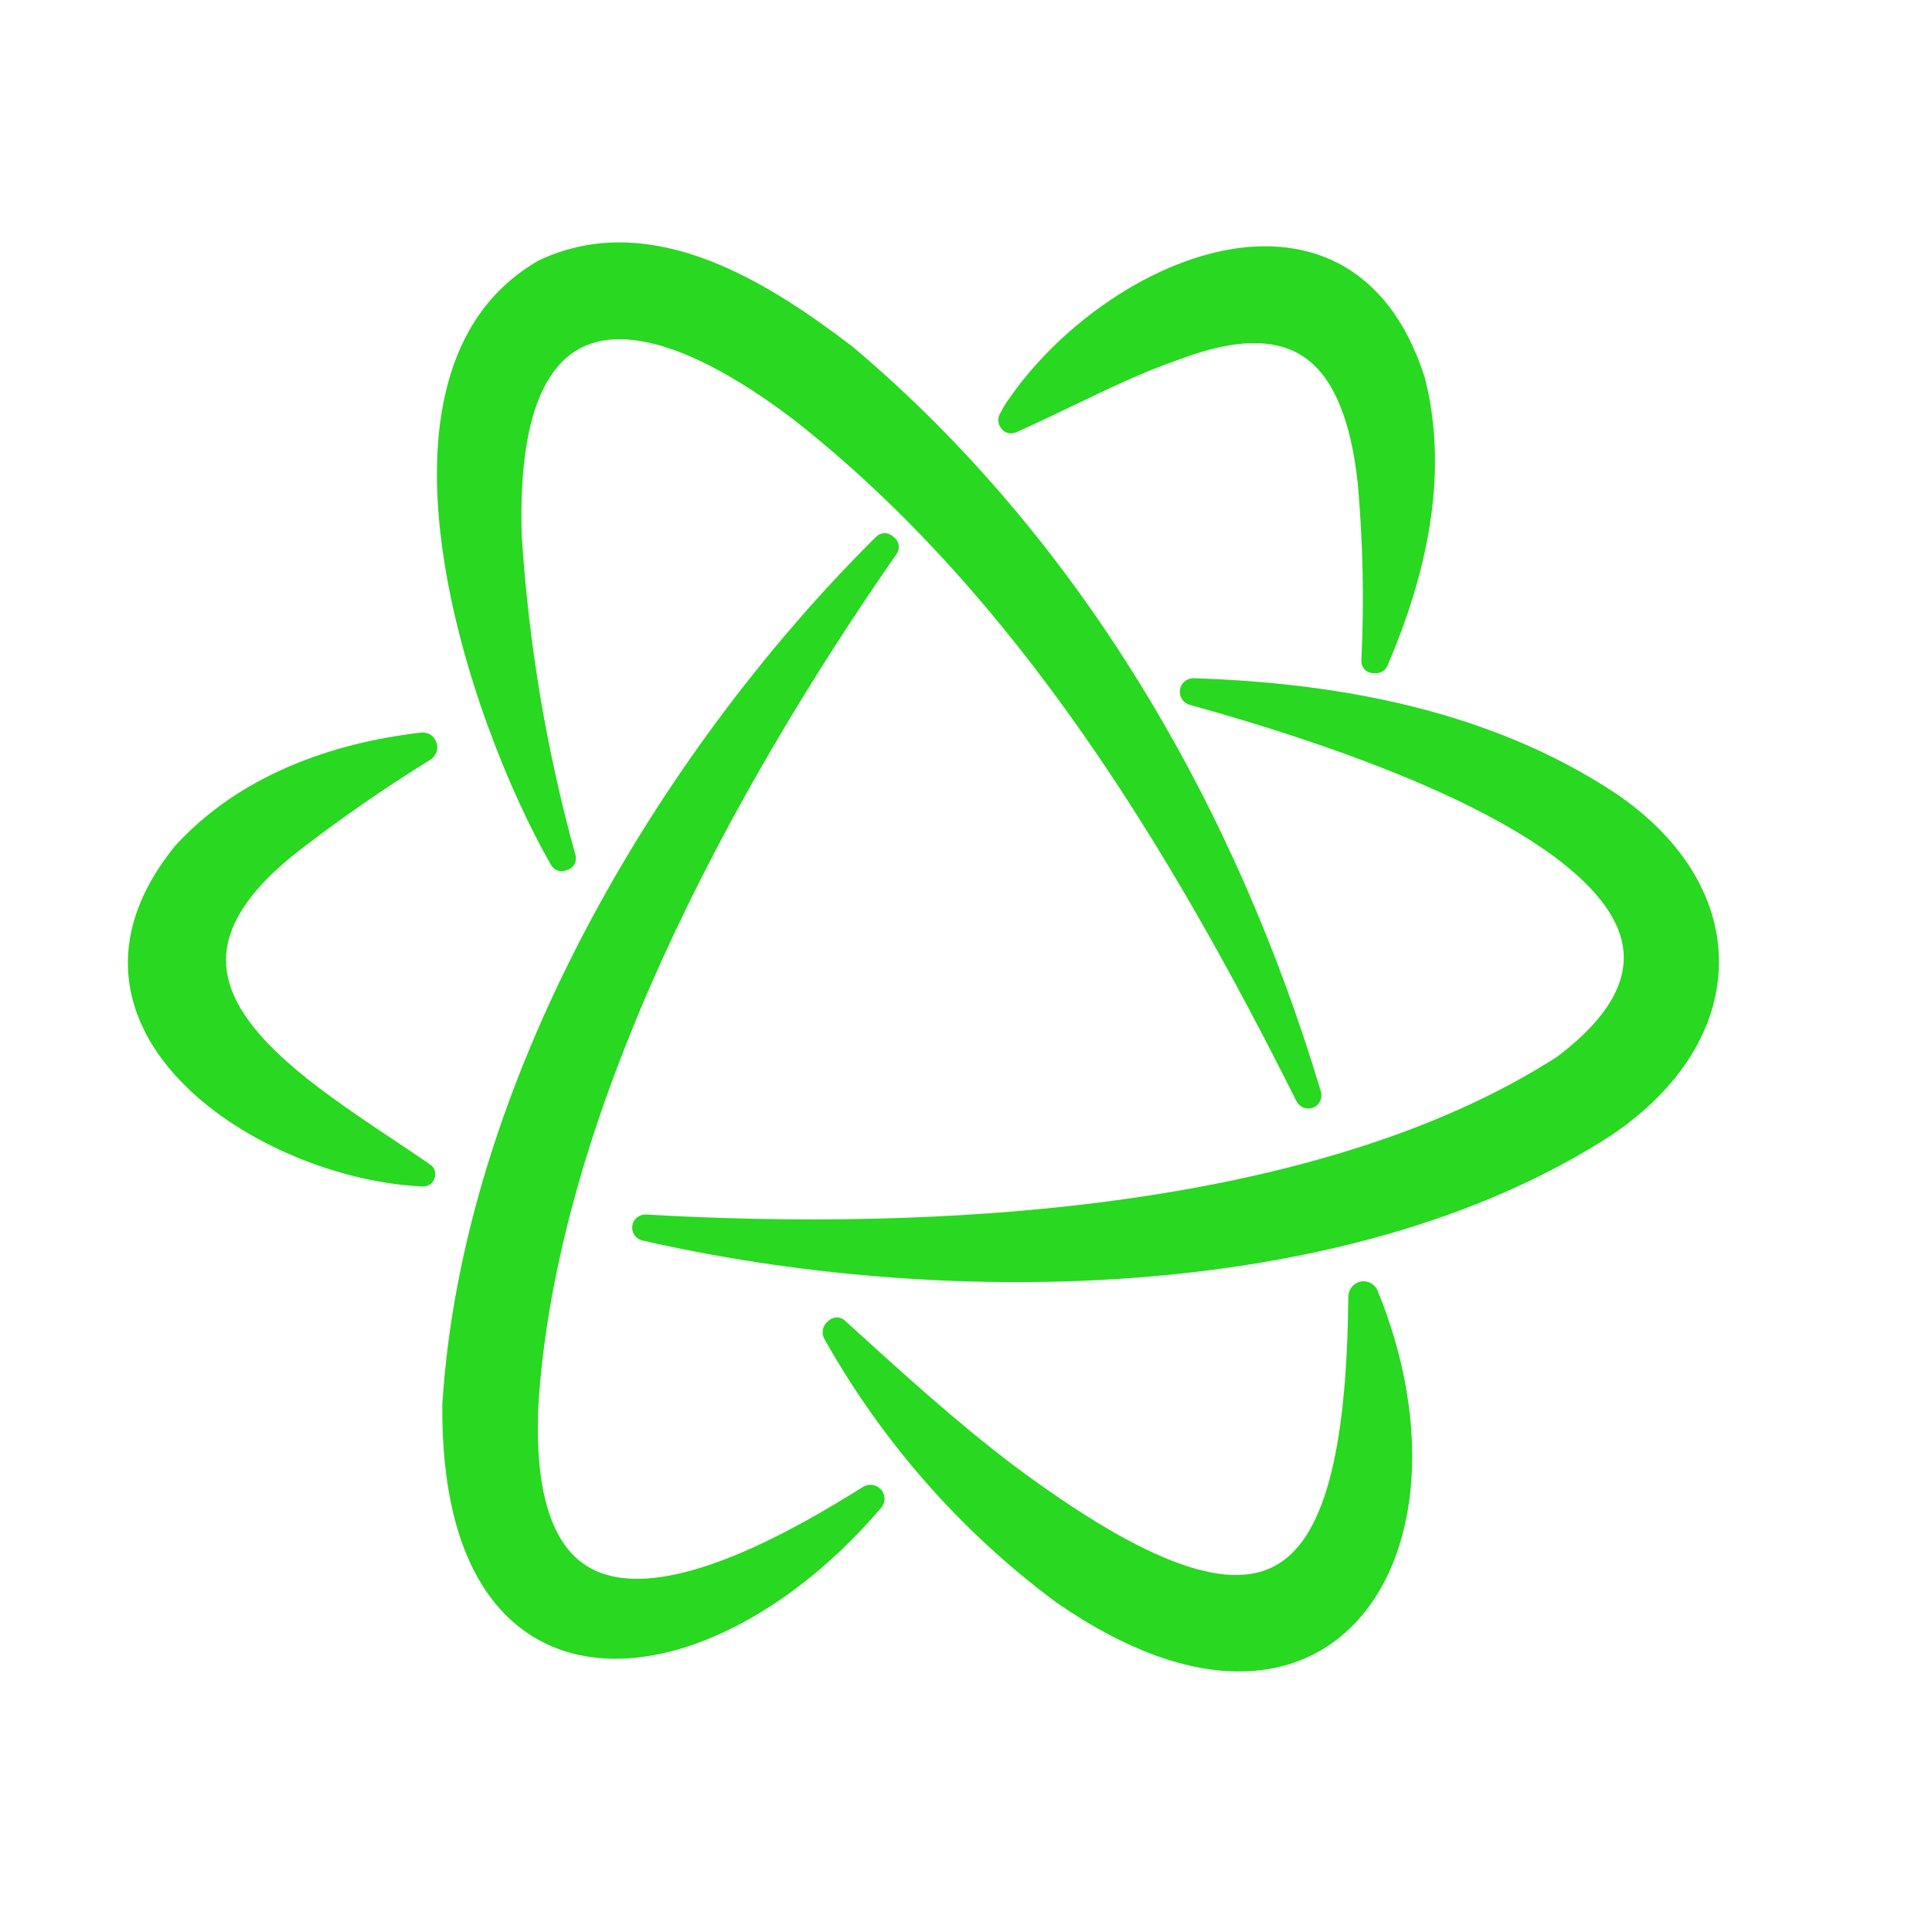 <svg width="17" height="17" viewBox="0 0 17 17" fill="none" xmlns="http://www.w3.org/2000/svg">
<path d="M7.499 3.048C7.137 2.772 6.7 2.468 6.231 2.289C5.76 2.11 5.248 2.054 4.746 2.289L4.742 2.291L4.738 2.293C3.879 2.787 3.748 3.837 3.898 4.868C4.048 5.908 4.489 6.985 4.849 7.612C4.874 7.656 4.926 7.676 4.973 7.661L4.993 7.654C5.048 7.637 5.079 7.58 5.064 7.525C4.809 6.606 4.651 5.663 4.591 4.712C4.574 4.179 4.631 3.784 4.742 3.508C4.853 3.235 5.014 3.084 5.208 3.021C5.407 2.956 5.661 2.978 5.967 3.093C6.272 3.209 6.618 3.414 6.993 3.7C8.952 5.241 10.304 7.486 11.408 9.69C11.435 9.744 11.498 9.768 11.554 9.746C11.61 9.725 11.64 9.664 11.623 9.606C10.879 7.116 9.523 4.755 7.503 3.051L7.499 3.048Z" fill="#29D820"/>
<path d="M8.834 3.575C9.243 2.947 9.977 2.389 10.7 2.219C11.073 2.132 11.452 2.147 11.781 2.319C12.111 2.493 12.376 2.817 12.536 3.32L12.537 3.323L12.538 3.326C12.759 4.199 12.536 5.096 12.208 5.859C12.191 5.898 12.153 5.923 12.11 5.923H12.085C12.024 5.923 11.976 5.873 11.979 5.812C12.004 5.292 11.993 4.771 11.947 4.252C11.886 3.693 11.735 3.334 11.496 3.157C11.262 2.984 10.906 2.96 10.366 3.167L10.362 3.168C10.058 3.273 9.763 3.415 9.449 3.566C9.286 3.644 9.118 3.725 8.941 3.804C8.897 3.824 8.844 3.812 8.814 3.774L8.81 3.769C8.781 3.733 8.776 3.683 8.798 3.642L8.834 3.575Z" fill="#29D820"/>
<path d="M7.89 4.873C7.921 4.829 7.913 4.768 7.872 4.732L7.854 4.717C7.812 4.681 7.749 4.683 7.71 4.722C5.768 6.648 4.068 9.549 3.892 12.357L3.892 12.363C3.886 13.1 4.03 13.643 4.285 14.012C4.543 14.384 4.908 14.568 5.318 14.593C6.102 14.64 7.038 14.11 7.755 13.265C7.794 13.219 7.792 13.151 7.752 13.106C7.711 13.061 7.644 13.052 7.593 13.084C7.279 13.281 6.945 13.473 6.619 13.62C6.261 13.781 5.921 13.886 5.633 13.892C5.35 13.898 5.124 13.811 4.969 13.594C4.809 13.37 4.712 12.991 4.736 12.386C4.891 9.814 6.419 6.988 7.89 4.873Z" fill="#29D820"/>
<path d="M10.504 5.968C10.443 5.966 10.391 6.01 10.383 6.069C10.374 6.129 10.411 6.186 10.469 6.202C11.128 6.385 12.426 6.774 13.331 7.311C13.812 7.596 14.156 7.908 14.257 8.231C14.306 8.387 14.299 8.55 14.218 8.724C14.135 8.901 13.973 9.093 13.702 9.298C12.635 9.985 11.244 10.371 9.795 10.565C8.386 10.754 6.932 10.759 5.685 10.687C5.625 10.684 5.572 10.726 5.564 10.786C5.555 10.845 5.593 10.901 5.651 10.915C6.94 11.21 8.467 11.355 9.961 11.245C11.495 11.133 13.003 10.753 14.185 9.985L14.186 9.984C14.788 9.576 15.116 9.04 15.125 8.488C15.135 7.935 14.826 7.395 14.216 6.98L14.215 6.98C13.114 6.251 11.778 6.008 10.504 5.968Z" fill="#29D820"/>
<path d="M3.841 6.534C3.822 6.476 3.766 6.439 3.706 6.446C2.923 6.536 2.107 6.821 1.54 7.444L1.538 7.446L1.536 7.449C1.217 7.843 1.096 8.23 1.131 8.594C1.166 8.955 1.353 9.276 1.618 9.542C2.145 10.072 3.002 10.408 3.719 10.44C3.825 10.444 3.872 10.306 3.784 10.246C3.679 10.174 3.571 10.101 3.461 10.028C3.278 9.906 3.091 9.781 2.911 9.65C2.625 9.441 2.371 9.226 2.202 8.999C2.033 8.775 1.956 8.549 2.002 8.313C2.05 8.073 2.229 7.797 2.631 7.485C3.002 7.199 3.387 6.932 3.785 6.686C3.837 6.654 3.86 6.591 3.841 6.534Z" fill="#29D820"/>
<path d="M11.971 11.277C11.909 11.291 11.865 11.345 11.864 11.409C11.858 12.042 11.812 12.555 11.717 12.946C11.614 13.369 11.459 13.63 11.253 13.758C11.052 13.884 10.775 13.899 10.386 13.761C9.996 13.622 9.512 13.337 8.916 12.892C8.408 12.507 7.928 12.069 7.433 11.619C7.396 11.585 7.34 11.583 7.3 11.614L7.286 11.625C7.238 11.663 7.225 11.729 7.254 11.782C7.765 12.692 8.462 13.484 9.3 14.104L9.303 14.106C9.916 14.529 10.464 14.715 10.929 14.707C11.398 14.7 11.771 14.495 12.028 14.16C12.514 13.526 12.567 12.442 12.121 11.355C12.096 11.297 12.033 11.264 11.971 11.277Z" fill="#29D820"/>
</svg>
